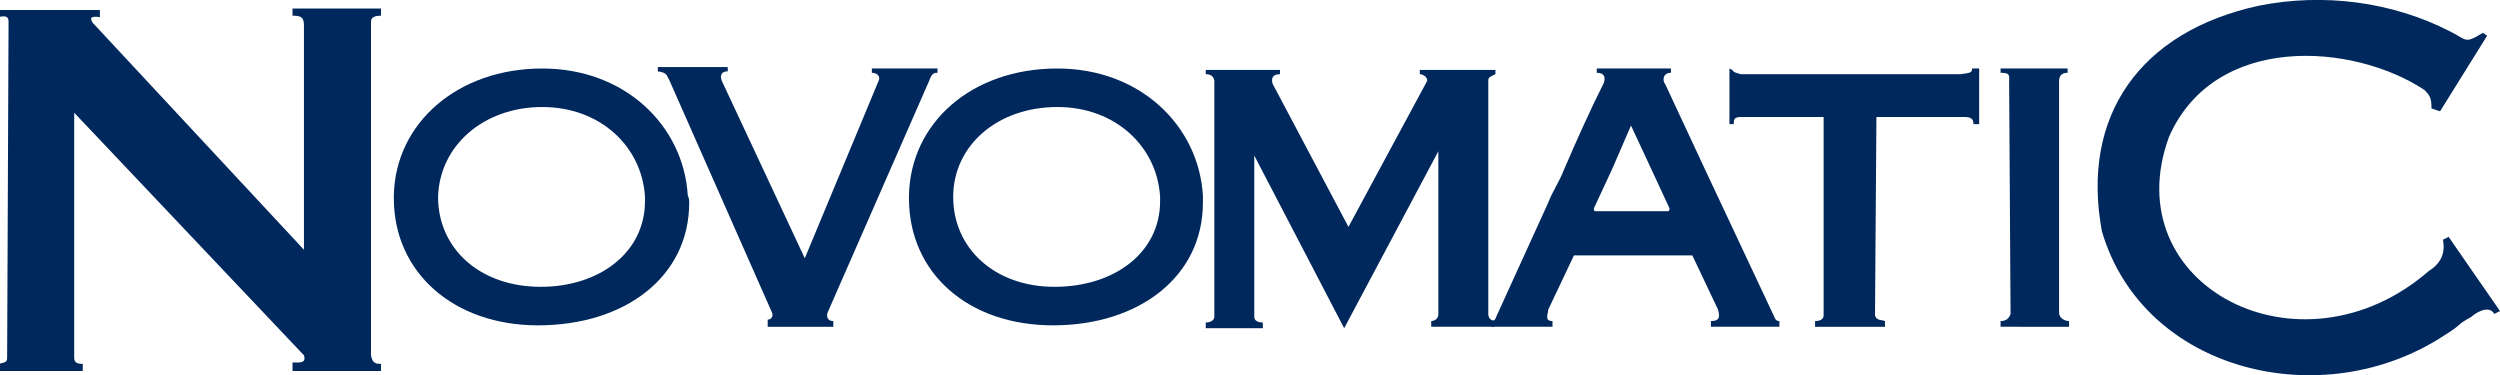 <?xml version="1.0" encoding="utf-8"?>
<!-- Generator: Adobe Illustrator 19.0.0, SVG Export Plug-In . SVG Version: 6.00 Build 0)  -->
<svg version="1.1" id="Layer_1" xmlns="http://www.w3.org/2000/svg" xmlns:xlink="http://www.w3.org/1999/xlink" x="0px" y="0px"
	 viewBox="103.8 280.6 175.2 26.3" style="enable-background:new 103.8 280.6 175.2 26.3;" xml:space="preserve">
<style type="text/css">
	.st0{fill:#00285D;}
</style>
<g>
	<path class="st0" d="M103.8,306.6h5.8v-0.5c-0.2,0-0.6,0-0.6-0.4v-17.2l16.1,17c0.2,0.6-0.4,0.5-0.8,0.5v0.6h6.2v-0.5
		c-0.3,0-0.6,0-0.7-0.6v-23.4c0-0.3,0.3-0.4,0.7-0.4v-0.5h-6.2v0.5c0.6,0,0.8,0.1,0.8,0.7v15.7l-14.8-15.9c-0.2-0.3-0.2-0.5,0.5-0.4
		v-0.5h-7.1v0.5c0.4-0.1,0.7-0.1,0.7,0.3l-0.1,23.6c0,0.3-0.2,0.3-0.6,0.4L103.8,306.6L103.8,306.6z"/>
	<path class="st0" d="M275.1,304.1c1.3-0.8,0.8-0.7,1.9-1.3c0.2-0.2,1.2-0.9,1.6-0.2l0.4-0.2l-3.6-5.2l-0.4,0.2c0.2,1-0.2,1.7-1,2.2
		c-9,7.8-22,1-18.2-9.4c3.2-7.3,12.9-6.6,17.9-3.3c0.4,0.4,0.5,0.6,0.5,1.3l0.6,0.2l3.3-5.3l-0.3-0.2c-1.3,0.8-1.1,0.5-2.3-0.1
		c-4.1-2.1-8.9-2.7-13.4-1.8c-8.3,1.8-12.5,7.7-11,15.8C254,306.7,266.6,309.7,275.1,304.1L275.1,304.1z"/>
	<path class="st0" d="M157.5,303.5h4.7v-0.4c-0.4,0-0.5-0.3-0.4-0.6l7.1-16.2c0.2-0.6,0.4-0.6,0.6-0.6v-0.3h-4.6v0.3
		c0.3,0,0.6,0.2,0.5,0.5l-5.2,12.5l-5.8-12.4c-0.1-0.2-0.2-0.7,0.4-0.7v-0.3h-4.9v0.3c0.7,0.1,0.6,0.3,0.8,0.6l7.2,16.3
		c0.1,0.2,0,0.5-0.3,0.5V303.5L157.5,303.5z"/>
	<path class="st0" d="M228,302.5l-4.7-10l-2.8-6c-0.2-0.2-0.2-0.8,0.4-0.8v-0.3h-5.2v0.3c0.6,0,0.6,0.4,0.5,0.7c-1,2-1.9,4-2.8,6.1
		c-0.3,0.8-0.8,1.5-1.1,2.3l-3.6,7.9c-0.1,0.2-0.1,0.4-0.4,0.4v0.4h4.3v-0.4c-0.6,0-0.3-0.5-0.3-0.8l1.8-3.8h8.3l1.8,3.8
		c0.1,0.4,0.2,0.8-0.5,0.8v0.4h4.8v-0.4C228.2,303.1,228.2,302.9,228,302.5L228,302.5z M220.7,295.4h-5.1c-0.1,0-0.1-0.1-0.1-0.2
		l1.3-2.8l1.3-3l1.4,3l1.3,2.8C220.8,295.4,220.7,295.4,220.7,295.4L220.7,295.4z"/>
	<path class="st0" d="M208.7,303.1c-0.3,0-0.6-0.1-0.6-0.5v-16.4c0-0.2,0.3-0.3,0.5-0.4v-0.3h-5.3v0.3c0.3,0,0.6,0.3,0.5,0.5
		l-5.5,10.2l-5.3-10c0,0-0.3-0.7,0.5-0.7v-0.3h-5.2v0.3c0.7,0,0.6,0.6,0.6,0.7v16.3c0,0.2-0.2,0.4-0.6,0.4v0.4h4v-0.4
		c-0.3,0-0.6-0.1-0.6-0.4v-11.3l6.3,12.1l6.6-12.4v11.4c0,0.5-0.5,0.5-0.5,0.5v0.4h4.4L208.7,303.1L208.7,303.1z"/>
	<path class="st0" d="M235.9,303.5v-0.4c-0.2-0.1-0.6,0-0.7-0.4l0.1-13.9h6.2c0.5,0,0.6,0.2,0.6,0.5h0.4v-3.9H242
		c0,0.3-0.1,0.3-0.8,0.4h-15.4c-0.3-0.1-0.5-0.1-0.6-0.3l-0.2-0.1v3.9h0.3c0-0.3,0-0.5,0.5-0.5h5.8v13.9c0,0.3-0.3,0.4-0.6,0.4v0.4
		L235.9,303.5L235.9,303.5z"/>
	<path class="st0" d="M248.8,303.5v-0.4c-0.3,0-0.7-0.2-0.7-0.6v-16.2c0-0.4,0.2-0.6,0.6-0.6v-0.3H244v0.3c0.7,0,0.6,0.2,0.6,0.6
		l0.1,16.3c-0.1,0.3-0.3,0.5-0.7,0.5v0.4L248.8,303.5L248.8,303.5z"/>
	<path class="st0" d="M152,294.3c-0.3-4.9-4.4-8.9-10.2-8.9c-5.9,0-10.3,3.8-10.4,8.9c0,0.1,0,0.2,0,0.2c0,5.2,4.2,8.9,10.1,8.9
		c6.1,0,10.6-3.4,10.6-8.6C152.1,294.7,152.1,294.5,152,294.3L152,294.3z M149,294.7c0,3.6-3.2,6-7.3,6c-4.3,0-7.2-2.7-7.2-6.3l0,0
		c0.1-3.6,3.2-6.3,7.3-6.3c4.1,0,7,2.8,7.2,6.3C149,294.4,149,294.5,149,294.7L149,294.7z"/>
	<path class="st0" d="M188.1,294.3c-0.3-4.9-4.4-8.9-10.2-8.9c-6,0-10.3,3.8-10.4,8.9c0,0.1,0,0.2,0,0.2c0,5.2,4.1,8.9,10.1,8.9
		c6,0,10.5-3.4,10.5-8.6C188.1,294.7,188.1,294.5,188.1,294.3L188.1,294.3z M185.1,294.7c0,3.6-3.2,6-7.4,6s-7.1-2.7-7.1-6.3l0,0
		c0-3.6,3.1-6.3,7.3-6.3c4.1,0,7,2.8,7.2,6.3C185.1,294.4,185.1,294.5,185.1,294.7L185.1,294.7z"/>
</g>
</svg>
